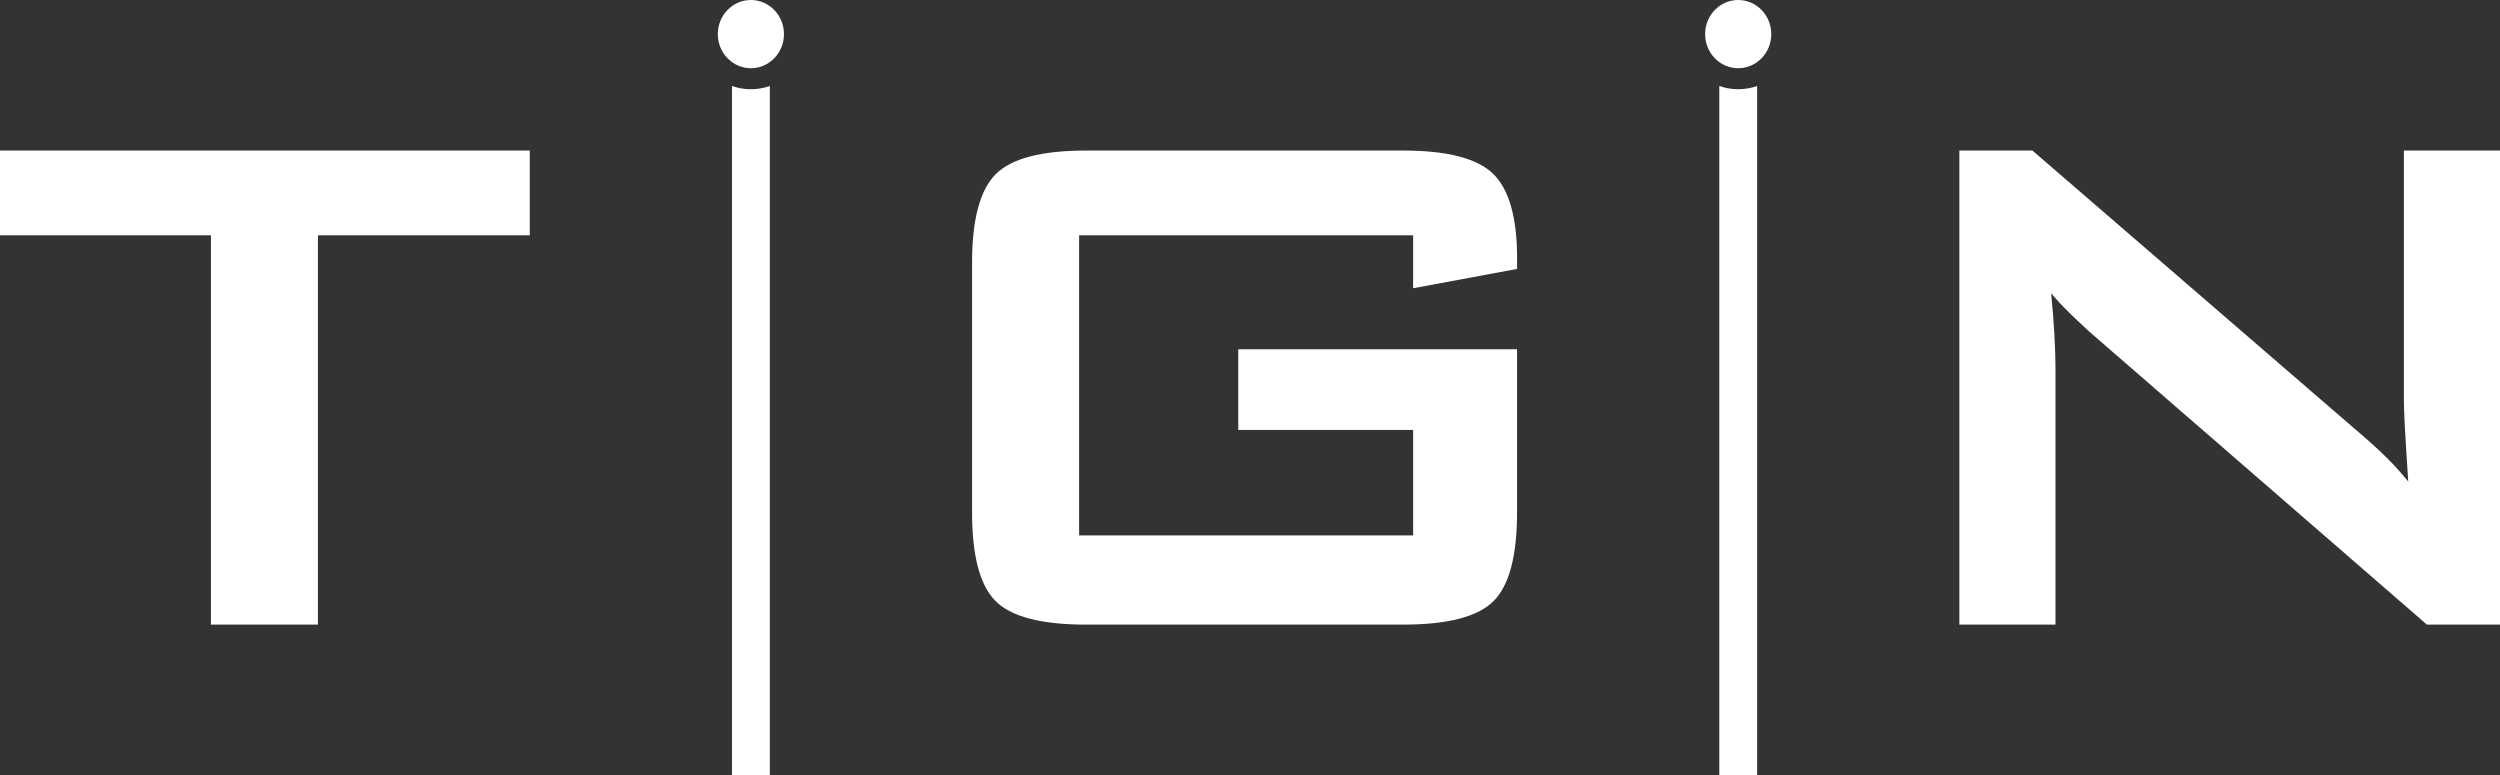 <svg width="129" height="40" viewBox="0 0 129 40" fill="none" xmlns="http://www.w3.org/2000/svg">
    <rect x="0" y="0" width="129" height="40" fill="#333333" stroke="none"/>
    <path
        d="M0 7.769H27.335V12.142H16.405V32.23H10.884V12.142H0V7.769ZM72.4 7.769H56.039C53.735 7.769 52.179 8.177 51.371 8.996C50.563 9.814 50.159 11.332 50.159 13.555V26.444C50.159 28.681 50.563 30.205 51.371 31.015C52.179 31.825 53.735 32.23 56.039 32.23H72.4C74.704 32.23 76.261 31.824 77.069 31.015C77.876 30.205 78.28 28.681 78.28 26.444V18.021H63.895V22.186H72.917V27.625H55.682V12.142H72.917V14.873L78.282 13.877V13.322C78.282 11.223 77.87 9.774 77.048 8.971C76.224 8.169 74.676 7.768 72.402 7.768L72.4 7.769ZM124.041 7.769V20.613C124.041 20.922 124.055 21.361 124.085 21.932C124.115 22.503 124.175 23.475 124.265 24.848C123.905 24.4 123.509 23.965 123.075 23.541C122.641 23.116 122.139 22.666 121.571 22.186L104.874 7.769H101.103V32.23H106.063V19.017C106.063 18.523 106.044 17.94 106.007 17.268C105.969 16.598 105.913 15.884 105.838 15.128C106.108 15.452 106.4 15.769 106.714 16.077C107.028 16.386 107.394 16.732 107.814 17.118L125.229 32.23H129V7.769H124.041ZM37.771 4.439V40H39.723V4.438C39.417 4.544 39.086 4.605 38.745 4.605C38.403 4.605 38.078 4.546 37.77 4.438L37.771 4.439ZM38.746 0C37.803 0 37.039 0.789 37.039 1.76C37.039 2.732 37.804 3.52 38.746 3.52C39.688 3.52 40.453 2.732 40.453 1.76C40.453 0.789 39.688 0 38.746 0ZM88.716 4.439V40H90.668V4.438C90.362 4.544 90.031 4.605 89.69 4.605C89.348 4.605 89.023 4.546 88.715 4.438L88.716 4.439ZM89.691 0C88.748 0 87.984 0.789 87.984 1.76C87.984 2.732 88.749 3.52 89.691 3.52C90.633 3.52 91.398 2.732 91.398 1.76C91.398 0.789 90.633 0 89.691 0Z"
        fill="white"/>
</svg>
